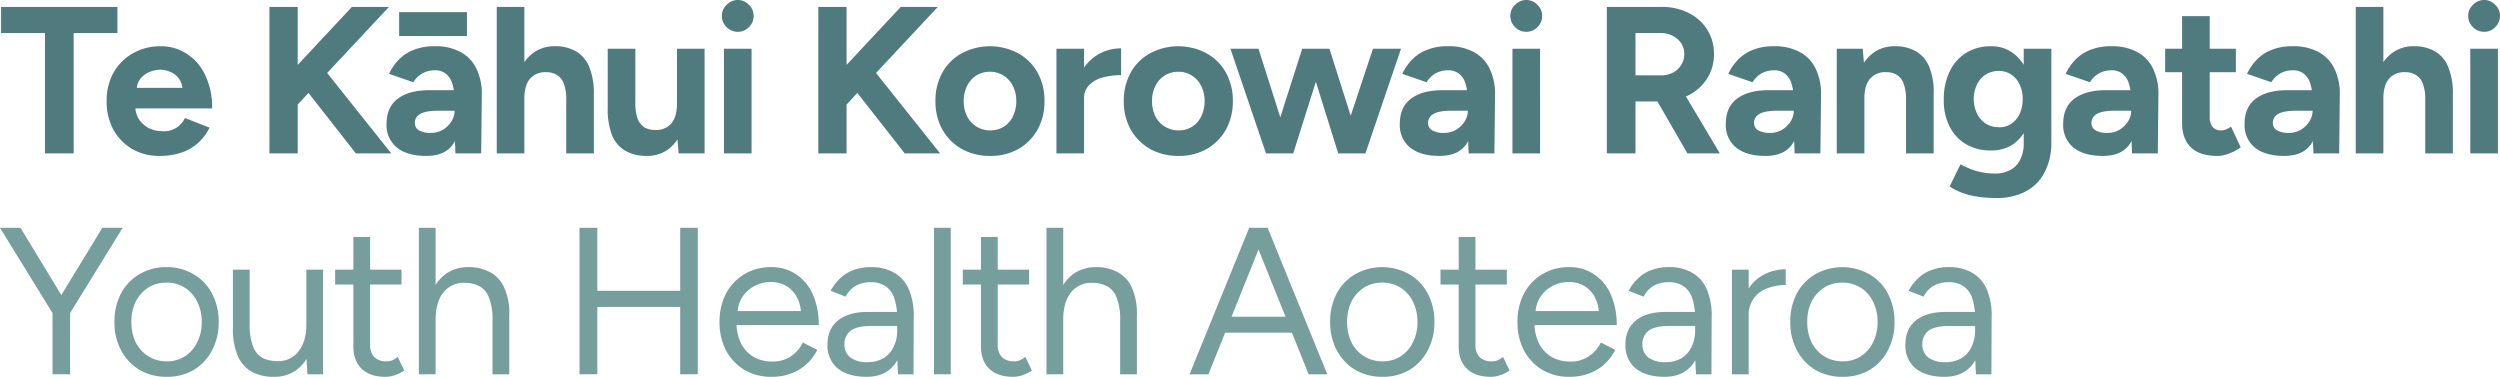 <svg xmlns="http://www.w3.org/2000/svg" width="890.872" height="134.276" viewBox="0 0 890.872 134.276">
  <g id="Group_2" data-name="Group 2" transform="translate(-430.666 -501.857)">
    <g id="Group_1" data-name="Group 1" transform="translate(430.455 501.009)">
      <path id="Path_1" data-name="Path 1" d="M15.988,55.511V12.631H.328V3.309H41.791v9.322H26.205v42.88Zm40.834.895a19.142,19.142,0,0,1-9.769-2.461,18.356,18.356,0,0,1-6.712-6.935,20.937,20.937,0,0,1-2.386-10.142,20.425,20.425,0,0,1,2.461-10.142,18.182,18.182,0,0,1,6.861-6.861,19.8,19.8,0,0,1,10.068-2.536,16.471,16.471,0,0,1,9.024,2.61A17.637,17.637,0,0,1,73,27.471,25.978,25.978,0,0,1,75.54,39.477H47.276l.895-.895a8.766,8.766,0,0,0,1.342,4.847,9.859,9.859,0,0,0,3.58,3.132,11.148,11.148,0,0,0,4.773,1.044,8.122,8.122,0,0,0,7.979-4.7l8.8,3.43a18.479,18.479,0,0,1-4.1,5.444,16.883,16.883,0,0,1-5.891,3.43A23.773,23.773,0,0,1,56.822,56.406ZM48.693,33.064l-.895-.895H65.771l-.82.895a6.564,6.564,0,0,0-1.268-4.251,7.356,7.356,0,0,0-3.132-2.386,9.074,9.074,0,0,0-3.505-.746,10.2,10.2,0,0,0-3.654.746,8.345,8.345,0,0,0-3.356,2.386A6.315,6.315,0,0,0,48.693,33.064Zm53.395,9.247L100.9,29.484l24.46-26.176h13.2Zm-6.115,13.2V3.309h10.068v52.2Zm30.8,0L105.966,28.962l7.383-6.115,26.027,32.664Zm35.478,0-.3-7.532V36.644a19.4,19.4,0,0,0-.746-5.742,6.96,6.96,0,0,0-2.237-3.654,5.909,5.909,0,0,0-4.1-1.342,8.976,8.976,0,0,0-4.325,1.044,8.788,8.788,0,0,0-3.281,3.207l-8.651-2.983a17.332,17.332,0,0,1,3.058-4.624,14.634,14.634,0,0,1,5.22-3.729,19.212,19.212,0,0,1,7.979-1.491,18.508,18.508,0,0,1,9.4,2.163,13.084,13.084,0,0,1,5.593,6.115,20.489,20.489,0,0,1,1.79,9.247l-.224,20.657Zm-10.44.895q-6.712,0-10.44-2.983A10.263,10.263,0,0,1,137.716,45q0-5.966,3.952-8.949,4.027-3.058,11.261-3.058H162.4V40.3h-6.041q-4.847,0-6.712,1.193a3.539,3.539,0,0,0-1.864,3.207,2.977,2.977,0,0,0,1.492,2.61,8.145,8.145,0,0,0,4.176.895,8.244,8.244,0,0,0,4.325-1.119,9.246,9.246,0,0,0,3.058-2.983,7.312,7.312,0,0,0,1.119-3.8h2.386q0,7.607-2.908,11.857Q158.6,56.406,151.81,56.406Zm-9.62-42.731v-8.5h24.162v8.5Zm34.776,41.836V3.309h9.844v52.2Zm24.759,0V36.42h9.844V55.511Zm0-19.091a15.423,15.423,0,0,0-.895-5.891,5.992,5.992,0,0,0-2.461-2.983,6.8,6.8,0,0,0-3.654-.969,7.21,7.21,0,0,0-5.891,2.312q-2.014,2.386-2.014,7.085h-3.281A26.126,26.126,0,0,1,185.244,25.9a14.287,14.287,0,0,1,4.922-6.339,12.706,12.706,0,0,1,7.457-2.237,14.689,14.689,0,0,1,7.532,1.79,11.361,11.361,0,0,1,4.773,5.593,24.3,24.3,0,0,1,1.641,9.695V36.42Zm40.07,19.091-.6-6.861V18.224h9.844V55.511Zm-25.281-18.2V18.224h9.844V37.315Zm9.844,0a17.082,17.082,0,0,0,.82,5.891,6.425,6.425,0,0,0,2.461,3.058,7.5,7.5,0,0,0,3.654.895,7.084,7.084,0,0,0,5.891-2.312q2.013-2.461,2.014-7.085h3.356a25.71,25.71,0,0,1-1.79,10.142,14.866,14.866,0,0,1-4.922,6.339,12.67,12.67,0,0,1-7.383,2.163,15.105,15.105,0,0,1-7.607-1.79A11.394,11.394,0,0,1,218.08,49.1a25.921,25.921,0,0,1-1.566-9.769V37.315Zm31.572,18.2V18.224h9.844V55.511Zm4.922-43.328a5.551,5.551,0,0,1-3.952-1.641,5.513,5.513,0,0,1-1.715-4.027A5.273,5.273,0,0,1,258.9,2.563,5.431,5.431,0,0,1,262.851.848,5.273,5.273,0,0,1,266.8,2.563a5.273,5.273,0,0,1,1.715,3.952,5.513,5.513,0,0,1-1.715,4.027A5.387,5.387,0,0,1,262.851,12.183Zm34.826,30.128-1.193-12.827L320.946,3.309h13.2Zm-6.115,13.2V3.309H301.63v52.2Zm30.8,0L301.556,28.962l7.383-6.115,26.027,32.664Zm30.483.895A20.685,20.685,0,0,1,342.7,53.945a18.579,18.579,0,0,1-6.938-6.935,20.452,20.452,0,0,1-2.46-10.142,20.452,20.452,0,0,1,2.46-10.142,17.523,17.523,0,0,1,6.861-6.861,21.407,21.407,0,0,1,20.212,0,17.494,17.494,0,0,1,6.858,6.861,20.42,20.42,0,0,1,2.464,10.142A20.42,20.42,0,0,1,369.7,47.01a18.013,18.013,0,0,1-6.858,6.935A19.857,19.857,0,0,1,352.844,56.406Zm0-9.1a8.641,8.641,0,0,0,8.053-5,12,12,0,0,0,1.2-5.444,11.534,11.534,0,0,0-1.2-5.369,9.017,9.017,0,0,0-3.356-3.729,8.769,8.769,0,0,0-4.847-1.342,9.014,9.014,0,0,0-4.847,1.342,9.2,9.2,0,0,0-3.279,3.729,11.534,11.534,0,0,0-1.2,5.369,12,12,0,0,0,1.2,5.444,9.077,9.077,0,0,0,8.277,5ZM383.349,35.9A19.576,19.576,0,0,1,385.66,25.9a15.566,15.566,0,0,1,6.042-5.891,16.6,16.6,0,0,1,7.754-1.939V27.62a24.966,24.966,0,0,0-6.489.82,10.713,10.713,0,0,0-4.847,2.685,6.462,6.462,0,0,0-1.864,4.773Zm-6.935,19.613V18.224h9.841V55.511Zm43.543.895a20.685,20.685,0,0,1-10.141-2.461,18.58,18.58,0,0,1-6.938-6.935,20.452,20.452,0,0,1-2.46-10.142,20.452,20.452,0,0,1,2.46-10.142,17.523,17.523,0,0,1,6.862-6.861,21.407,21.407,0,0,1,20.212,0,17.5,17.5,0,0,1,6.858,6.861,20.42,20.42,0,0,1,2.464,10.142,20.42,20.42,0,0,1-2.464,10.142,18.014,18.014,0,0,1-6.858,6.935A19.857,19.857,0,0,1,419.958,56.406Zm0-9.1a8.641,8.641,0,0,0,8.053-5,12,12,0,0,0,1.2-5.444,11.533,11.533,0,0,0-1.2-5.369,9.017,9.017,0,0,0-3.356-3.729,8.769,8.769,0,0,0-4.847-1.342,9.014,9.014,0,0,0-4.847,1.342,9.2,9.2,0,0,0-3.279,3.729,11.534,11.534,0,0,0-1.2,5.369,12,12,0,0,0,1.2,5.444,9.077,9.077,0,0,0,8.277,5Zm56.868,8.2,12.381-37.287H499.2L486.521,55.511Zm-24.759,0L464,18.224h8.576L460.792,55.511Zm-.969,0L438.42,18.224h9.994L460.27,55.511Zm25.728,0L465.194,18.224h8.5l11.859,37.287Zm46.485,0-.3-7.532V36.644a19.4,19.4,0,0,0-.746-5.742,6.984,6.984,0,0,0-2.237-3.654,5.908,5.908,0,0,0-4.1-1.342,8.982,8.982,0,0,0-4.328,1.044,8.8,8.8,0,0,0-3.279,3.207l-8.653-2.983a17.4,17.4,0,0,1,3.059-4.624,14.623,14.623,0,0,1,5.22-3.729,19.209,19.209,0,0,1,7.98-1.491,18.508,18.508,0,0,1,9.4,2.163,13.071,13.071,0,0,1,5.593,6.115,20.514,20.514,0,0,1,1.791,9.247l-.226,20.657Zm-10.44.895q-6.712,0-10.44-2.983A10.266,10.266,0,0,1,498.778,45q0-5.966,3.952-8.949,4.025-3.058,11.26-3.058h9.472V40.3h-6.039q-4.847,0-6.712,1.193a3.539,3.539,0,0,0-1.864,3.207,2.977,2.977,0,0,0,1.492,2.61,8.136,8.136,0,0,0,4.175.895,8.239,8.239,0,0,0,4.325-1.119A9.24,9.24,0,0,0,521.9,44.1a7.312,7.312,0,0,0,1.119-3.8H525.4q0,7.607-2.906,11.857Q519.657,56.406,512.87,56.406Zm26.044-.895V18.224h9.841V55.511Zm4.921-43.328a5.551,5.551,0,0,1-3.952-1.641,5.51,5.51,0,0,1-1.715-4.027,5.27,5.27,0,0,1,1.715-3.952A5.431,5.431,0,0,1,543.835.848a5.268,5.268,0,0,1,3.952,1.715A5.27,5.27,0,0,1,549.5,6.515a5.509,5.509,0,0,1-1.715,4.027A5.383,5.383,0,0,1,543.835,12.183Zm28.711,43.328V3.309h19.389A21.248,21.248,0,0,1,601.7,5.471a16.433,16.433,0,0,1,6.638,5.966,15.838,15.838,0,0,1,2.387,8.725,15.708,15.708,0,0,1-2.537,8.8,16.873,16.873,0,0,1-6.785,5.966,22.374,22.374,0,0,1-9.845,2.088h-8.8V55.511Zm28.711,0L589.175,34.556l7.83-5.593,15.81,26.549ZM582.763,27.695h9.245a8.468,8.468,0,0,0,4.1-.969,7.225,7.225,0,0,0,2.91-2.685,6.942,6.942,0,0,0,1.119-3.878,6.8,6.8,0,0,0-2.46-5.444,9.058,9.058,0,0,0-6.189-2.088h-8.726Zm56.715,27.816-.3-7.532V36.644a19.4,19.4,0,0,0-.746-5.742,6.984,6.984,0,0,0-2.237-3.654,5.908,5.908,0,0,0-4.1-1.342,8.982,8.982,0,0,0-4.328,1.044,8.8,8.8,0,0,0-3.279,3.207l-8.653-2.983a17.4,17.4,0,0,1,3.059-4.624,14.623,14.623,0,0,1,5.22-3.729,19.209,19.209,0,0,1,7.98-1.491,18.507,18.507,0,0,1,9.4,2.163,13.071,13.071,0,0,1,5.593,6.115,20.514,20.514,0,0,1,1.791,9.247l-.226,20.657Zm-10.44.895q-6.712,0-10.44-2.983A10.266,10.266,0,0,1,614.945,45q0-5.966,3.952-8.949,4.025-3.058,11.26-3.058h9.472V40.3h-6.039q-4.847,0-6.712,1.193a3.539,3.539,0,0,0-1.864,3.207,2.977,2.977,0,0,0,1.492,2.61,8.136,8.136,0,0,0,4.175.895A8.24,8.24,0,0,0,635,47.084a9.241,9.241,0,0,0,3.06-2.983,7.312,7.312,0,0,0,1.119-3.8h2.384q0,7.607-2.906,11.857Q635.824,56.406,629.038,56.406Zm25.445-.895V18.224h9.249l.6,6.861V55.511Zm24.686,0V36.42h9.845V55.511Zm0-19.091a15.433,15.433,0,0,0-.9-5.891,5.643,5.643,0,0,0-2.387-2.983,6.794,6.794,0,0,0-3.652-.969,7.212,7.212,0,0,0-5.893,2.312q-2.013,2.386-2.014,7.085h-3.279A26.114,26.114,0,0,1,662.762,25.9a14.281,14.281,0,0,1,4.921-6.339,12.709,12.709,0,0,1,7.458-2.237,14.954,14.954,0,0,1,7.534,1.79,11.358,11.358,0,0,1,4.771,5.593,23.594,23.594,0,0,1,1.568,9.695V36.42ZM711.411,71.4a42.428,42.428,0,0,1-7.531-.6,25.465,25.465,0,0,1-5.52-1.566,22.227,22.227,0,0,1-3.655-1.939l3.878-7.9a29.367,29.367,0,0,0,2.76,1.342,18.927,18.927,0,0,0,4.1,1.342,22.873,22.873,0,0,0,5.52.6,10.932,10.932,0,0,0,5.22-1.193,7.806,7.806,0,0,0,3.579-3.58,12.372,12.372,0,0,0,1.342-6.115V18.224h9.844v33.26a22.543,22.543,0,0,1-2.387,10.739,15.87,15.87,0,0,1-6.785,6.861A21.715,21.715,0,0,1,711.411,71.4Zm-1.938-16.928a17.32,17.32,0,0,1-8.949-2.237,15.408,15.408,0,0,1-5.819-6.264,20.514,20.514,0,0,1-2.087-9.546,22.639,22.639,0,0,1,2.087-10.068,15.527,15.527,0,0,1,5.819-6.637,16.476,16.476,0,0,1,8.949-2.386,12.822,12.822,0,0,1,7.754,2.386,14.742,14.742,0,0,1,5.07,6.637,26.8,26.8,0,0,1,1.791,10.291,22.928,22.928,0,0,1-1.791,9.4,14.462,14.462,0,0,1-5.07,6.264A13.76,13.76,0,0,1,709.473,54.467Zm2.833-8.278a7.631,7.631,0,0,0,4.4-1.268,8.75,8.75,0,0,0,2.983-3.58,12.519,12.519,0,0,0,1.045-5.22,11.532,11.532,0,0,0-1.119-5.22,8.23,8.23,0,0,0-2.983-3.505,7.635,7.635,0,0,0-4.4-1.268,8.388,8.388,0,0,0-7.754,4.773,12.252,12.252,0,0,0-1.2,5.22,12.612,12.612,0,0,0,1.2,5.22,9.1,9.1,0,0,0,3.133,3.58A8.865,8.865,0,0,0,712.307,46.189Zm47.4,9.322-.3-7.532V36.644a19.4,19.4,0,0,0-.746-5.742,6.944,6.944,0,0,0-2.237-3.654,5.908,5.908,0,0,0-4.1-1.342A8.97,8.97,0,0,0,748,26.949a8.786,8.786,0,0,0-3.283,3.207l-8.649-2.983a17.312,17.312,0,0,1,3.056-4.624,14.623,14.623,0,0,1,5.22-3.729,19.219,19.219,0,0,1,7.98-1.491,18.5,18.5,0,0,1,9.4,2.163,13.071,13.071,0,0,1,5.593,6.115,20.471,20.471,0,0,1,1.791,9.247l-.223,20.657Zm-10.44.895q-6.712,0-10.44-2.983A10.258,10.258,0,0,1,735.17,45q0-5.966,3.952-8.949,4.03-3.058,11.263-3.058h9.468V40.3h-6.039q-4.847,0-6.712,1.193a3.539,3.539,0,0,0-1.864,3.207,2.977,2.977,0,0,0,1.492,2.61,8.144,8.144,0,0,0,4.175.895,8.251,8.251,0,0,0,4.328-1.119,9.26,9.26,0,0,0,3.056-2.983,7.312,7.312,0,0,0,1.119-3.8h2.387q0,7.607-2.91,11.857Q756.049,56.406,749.266,56.406Zm40.806,0q-6.191,0-9.4-3.058-3.136-3.058-3.133-8.725V6.59h9.845V42.46a5.623,5.623,0,0,0,1.042,3.654,3.848,3.848,0,0,0,3.059,1.193,5.208,5.208,0,0,0,1.638-.3,10.038,10.038,0,0,0,1.864-1.044l3.432,7.383a15.676,15.676,0,0,1-4.028,2.163A11.233,11.233,0,0,1,790.071,56.406ZM771.5,26.576V18.224H796.71v8.352Zm52.843,28.935-.3-7.532V36.644A19.4,19.4,0,0,0,823.3,30.9a6.944,6.944,0,0,0-2.237-3.654,5.908,5.908,0,0,0-4.1-1.342,8.97,8.97,0,0,0-4.325,1.044,8.787,8.787,0,0,0-3.283,3.207L800.7,27.173a17.312,17.312,0,0,1,3.056-4.624,14.622,14.622,0,0,1,5.22-3.729,19.219,19.219,0,0,1,7.98-1.491,18.5,18.5,0,0,1,9.4,2.163,13.072,13.072,0,0,1,5.593,6.115,20.471,20.471,0,0,1,1.791,9.247l-.223,20.657Zm-10.44.895q-6.712,0-10.44-2.983A10.259,10.259,0,0,1,799.807,45q0-5.966,3.952-8.949,4.03-3.058,11.263-3.058h9.468V40.3h-6.039q-4.847,0-6.712,1.193a3.539,3.539,0,0,0-1.864,3.207,2.977,2.977,0,0,0,1.491,2.61,8.144,8.144,0,0,0,4.175.895,8.251,8.251,0,0,0,4.328-1.119,9.259,9.259,0,0,0,3.056-2.983,7.312,7.312,0,0,0,1.119-3.8h2.387q0,7.607-2.91,11.857Q820.687,56.406,813.9,56.406Zm25.518-.895V3.309h9.844v52.2Zm24.759,0V36.42h9.845V55.511Zm0-19.091a15.433,15.433,0,0,0-.9-5.891,5.981,5.981,0,0,0-2.46-2.983,6.806,6.806,0,0,0-3.655-.969,7.21,7.21,0,0,0-5.89,2.312q-2.013,2.386-2.014,7.085h-3.283A26.111,26.111,0,0,1,847.7,25.9a14.28,14.28,0,0,1,4.921-6.339,12.709,12.709,0,0,1,7.457-2.237,14.679,14.679,0,0,1,7.531,1.79,11.347,11.347,0,0,1,4.774,5.593,24.31,24.31,0,0,1,1.641,9.695V36.42Zm16.056,19.091V18.224h9.845V55.511Zm4.924-43.328a5.545,5.545,0,0,1-3.952-1.641,5.513,5.513,0,0,1-1.718-4.027,5.273,5.273,0,0,1,1.718-3.952A5.425,5.425,0,0,1,885.16.848a5.273,5.273,0,0,1,3.952,1.715,5.269,5.269,0,0,1,1.715,3.952,5.509,5.509,0,0,1-1.715,4.027A5.388,5.388,0,0,1,885.16,12.183Z" transform="translate(0.256 0)" fill="rgba(36,90,95,0.8)"/>
      <path id="Path_2" data-name="Path 2" d="M25.119,56.821l-5.444-2.61,17-27.891h7.234Zm-6.19,21.7V53.465h6.264V78.522ZM19,56.821.211,26.32H7.519L24.447,54.211Zm40.637,22.6a18.994,18.994,0,0,1-9.695-2.461,17.98,17.98,0,0,1-6.563-6.935A20.937,20.937,0,0,1,41,59.879a21.487,21.487,0,0,1,2.312-10.142,17.441,17.441,0,0,1,6.563-6.861,18.415,18.415,0,0,1,9.62-2.536,18.309,18.309,0,0,1,9.695,2.536,16.783,16.783,0,0,1,6.563,6.861,20.937,20.937,0,0,1,2.386,10.142,20.937,20.937,0,0,1-2.386,10.142,17.443,17.443,0,0,1-6.488,6.935A18.591,18.591,0,0,1,59.641,79.417Zm0-5.519a11.656,11.656,0,0,0,6.488-1.79,12.263,12.263,0,0,0,4.325-4.922,15.533,15.533,0,0,0,1.641-7.308,15.533,15.533,0,0,0-1.641-7.308,11.816,11.816,0,0,0-10.962-6.712A11.89,11.89,0,0,0,53,47.649a12.818,12.818,0,0,0-4.4,4.922,16.146,16.146,0,0,0-1.566,7.308A16.444,16.444,0,0,0,48.6,67.187a12.609,12.609,0,0,0,4.474,4.922A12.268,12.268,0,0,0,59.641,73.9Zm50.12,4.624-.373-6.861V41.235h5.966V78.522Zm-26.549-18.2V41.235h5.966V60.326Zm5.966,0a21.892,21.892,0,0,0,1.268,8.427,7.683,7.683,0,0,0,3.505,4.027A12.362,12.362,0,0,0,99.1,73.824a8.942,8.942,0,0,0,7.532-3.505q2.759-3.505,2.759-9.769H112.3a27.061,27.061,0,0,1-1.715,10.142,13.867,13.867,0,0,1-5,6.488,13.476,13.476,0,0,1-7.9,2.237A16.188,16.188,0,0,1,90.073,77.7,11.893,11.893,0,0,1,85,72.109a23.967,23.967,0,0,1-1.79-9.993v-1.79Zm48.37,19.091q-5.444,0-8.427-2.834T126.139,68.6v-39H132.1V68.007a6.125,6.125,0,0,0,1.492,4.4,6.016,6.016,0,0,0,4.325,1.492,6.49,6.49,0,0,0,1.715-.224,9.162,9.162,0,0,0,2.312-1.342l2.312,4.847a13.256,13.256,0,0,1-3.505,1.715A10.076,10.076,0,0,1,137.548,79.417Zm-17.9-32.887V41.235h23.64V46.53Zm29.825,31.993V26.32h5.966v52.2Zm26.25,0V59.431h5.966V78.522Zm0-19.091A20.792,20.792,0,0,0,174.383,51a7.322,7.322,0,0,0-3.505-3.952,11.185,11.185,0,0,0-5.071-1.119,9.226,9.226,0,0,0-7.681,3.505q-2.685,3.43-2.685,9.769h-2.908a27.06,27.06,0,0,1,1.715-10.142,14.319,14.319,0,0,1,5.071-6.488,13.694,13.694,0,0,1,7.9-2.237,15.635,15.635,0,0,1,7.607,1.79,11.485,11.485,0,0,1,5.071,5.519,22.2,22.2,0,0,1,1.79,9.993v1.79ZM242.6,78.522V26.32h6.264v52.2Zm-35.87,0V26.32h6.339v52.2Zm5.593-24.013V48.767h31.62v5.742Zm62.79,24.908a18.591,18.591,0,0,1-9.62-2.461,17.981,17.981,0,0,1-6.563-6.935,21.487,21.487,0,0,1-2.312-10.142,21.487,21.487,0,0,1,2.312-10.142,17.61,17.61,0,0,1,6.488-6.861,18.025,18.025,0,0,1,9.546-2.536,15.554,15.554,0,0,1,9.024,2.61,16.531,16.531,0,0,1,5.891,7.159A26.26,26.26,0,0,1,291.962,61h-30.8l1.491-1.268a17.352,17.352,0,0,0,1.566,7.681,11.8,11.8,0,0,0,4.549,4.922,13.273,13.273,0,0,0,6.637,1.641,11.355,11.355,0,0,0,6.637-1.864,12.375,12.375,0,0,0,4.251-4.922l5.146,2.61a16.58,16.58,0,0,1-3.8,5.071,16.283,16.283,0,0,1-5.519,3.356A19.562,19.562,0,0,1,275.108,79.417ZM263.027,57.194,261.461,56h25.728l-1.566,1.268a12.789,12.789,0,0,0-1.417-6.19,10.253,10.253,0,0,0-3.8-4.027,10.6,10.6,0,0,0-5.519-1.417,12.564,12.564,0,0,0-5.817,1.417,11.781,11.781,0,0,0-4.4,4.027A11.014,11.014,0,0,0,263.027,57.194ZM320.22,78.522l-.3-6.115V58.835a22.7,22.7,0,0,0-.969-7.234,8.512,8.512,0,0,0-3.058-4.4,9.158,9.158,0,0,0-5.444-1.491,10.565,10.565,0,0,0-5.295,1.268,9.1,9.1,0,0,0-3.58,3.878l-5.369-2.088a17.252,17.252,0,0,1,3.43-4.474,13.111,13.111,0,0,1,4.7-2.908,16.776,16.776,0,0,1,6.115-1.044,15.992,15.992,0,0,1,8.575,2.088,12.374,12.374,0,0,1,5.147,6.041,24.02,24.02,0,0,1,1.641,9.844l-.077,20.21Zm-11.187.895q-6.563,0-10.291-2.983a10.4,10.4,0,0,1-3.654-8.427q0-5.668,3.729-8.651,3.8-3.058,10.59-3.058H320.07v5h-9.322q-5.22,0-7.457,1.715a5.913,5.913,0,0,0-2.163,4.922,5.593,5.593,0,0,0,2.163,4.624,9.8,9.8,0,0,0,6.041,1.641,11.22,11.22,0,0,0,5.593-1.342,9.368,9.368,0,0,0,3.655-3.952,13.191,13.191,0,0,0,1.342-6.115h2.537q0,7.607-3.432,12.156Q315.6,79.417,309.033,79.417Zm24-.895V26.32h5.966v52.2Zm28.169.895q-5.445,0-8.43-2.834T349.785,68.6v-39h5.966V68.007a6.125,6.125,0,0,0,1.491,4.4,6.021,6.021,0,0,0,4.328,1.492,6.5,6.5,0,0,0,1.715-.224,9.148,9.148,0,0,0,2.311-1.342l2.314,4.847A13.306,13.306,0,0,1,364.4,78.9,10.081,10.081,0,0,1,361.2,79.417ZM343.3,46.53V41.235h23.638V46.53Zm29.824,31.993V26.32h5.966v52.2Zm26.251,0V59.431h5.966V78.522Zm0-19.091A20.837,20.837,0,0,0,398.033,51a7.333,7.333,0,0,0-3.506-3.952,11.19,11.19,0,0,0-5.07-1.119,9.232,9.232,0,0,0-7.684,3.505q-2.682,3.43-2.683,9.769h-2.91A27.045,27.045,0,0,1,377.9,49.065a14.3,14.3,0,0,1,5.07-6.488,13.688,13.688,0,0,1,7.9-2.237,15.632,15.632,0,0,1,7.607,1.79,11.484,11.484,0,0,1,5.07,5.519,22.229,22.229,0,0,1,1.791,9.993v1.79Zm67.168,19.091-20.954-52.2h6.339l21.254,52.2Zm-42.434,0,21.254-52.2h6.415l-20.957,52.2Zm10.068-14.84V58.014h29.011v5.668ZM492.86,79.417a18.991,18.991,0,0,1-9.695-2.461,17.988,17.988,0,0,1-6.562-6.935,20.945,20.945,0,0,1-2.387-10.142,21.473,21.473,0,0,1,2.314-10.142,17.427,17.427,0,0,1,6.562-6.861,19.656,19.656,0,0,1,19.313,0,16.78,16.78,0,0,1,6.565,6.861,20.943,20.943,0,0,1,2.384,10.142,20.943,20.943,0,0,1-2.384,10.142,17.466,17.466,0,0,1-6.489,6.935A18.6,18.6,0,0,1,492.86,79.417Zm0-5.519a11.656,11.656,0,0,0,6.489-1.79,12.253,12.253,0,0,0,4.325-4.922,15.541,15.541,0,0,0,1.641-7.308,15.541,15.541,0,0,0-1.641-7.308,11.811,11.811,0,0,0-10.963-6.712,11.879,11.879,0,0,0-6.485,1.79,12.8,12.8,0,0,0-4.4,4.922,16.13,16.13,0,0,0-1.565,7.308,16.427,16.427,0,0,0,1.565,7.308,12.6,12.6,0,0,0,4.475,4.922A12.265,12.265,0,0,0,492.86,73.9Zm38.562,5.519q-5.445,0-8.426-2.834T520.013,68.6v-39h5.966V68.007a6.125,6.125,0,0,0,1.491,4.4A6.013,6.013,0,0,0,531.8,73.9a6.478,6.478,0,0,0,1.715-.224,9.211,9.211,0,0,0,2.314-1.342l2.311,4.847a13.258,13.258,0,0,1-3.506,1.715A10.067,10.067,0,0,1,531.422,79.417Zm-17.9-32.887V41.235h23.641V46.53Zm45.937,32.887a18.586,18.586,0,0,1-9.618-2.461,17.965,17.965,0,0,1-6.562-6.935,21.472,21.472,0,0,1-2.314-10.142,21.472,21.472,0,0,1,2.314-10.142,17.6,17.6,0,0,1,6.485-6.861,18.031,18.031,0,0,1,9.548-2.536,15.553,15.553,0,0,1,9.022,2.61,16.529,16.529,0,0,1,5.893,7.159A26.3,26.3,0,0,1,576.317,61h-30.8l1.491-1.268a17.334,17.334,0,0,0,1.565,7.681,11.8,11.8,0,0,0,4.548,4.922,13.282,13.282,0,0,0,6.638,1.641,11.36,11.36,0,0,0,6.638-1.864,12.374,12.374,0,0,0,4.248-4.922l5.147,2.61a16.565,16.565,0,0,1-3.8,5.071,16.294,16.294,0,0,1-5.52,3.356A19.557,19.557,0,0,1,559.461,79.417ZM547.383,57.194,545.815,56h25.728l-1.565,1.268a12.768,12.768,0,0,0-1.418-6.19,10.245,10.245,0,0,0-3.8-4.027,10.608,10.608,0,0,0-5.52-1.417,12.565,12.565,0,0,0-5.816,1.417,11.78,11.78,0,0,0-4.4,4.027A11.018,11.018,0,0,0,547.383,57.194Zm57.19,21.328-.3-6.115V58.835A22.7,22.7,0,0,0,603.3,51.6a8.506,8.506,0,0,0-3.056-4.4A9.158,9.158,0,0,0,594.8,45.71a10.569,10.569,0,0,0-5.3,1.268,9.1,9.1,0,0,0-3.579,3.878l-5.37-2.088a17.243,17.243,0,0,1,3.432-4.474,13.091,13.091,0,0,1,4.7-2.908A16.767,16.767,0,0,1,594.8,40.34a16,16,0,0,1,8.576,2.088,12.384,12.384,0,0,1,5.144,6.041,23.968,23.968,0,0,1,1.641,9.844l-.073,20.21Zm-11.186.895q-6.564,0-10.291-2.983a10.391,10.391,0,0,1-3.655-8.427q0-5.668,3.729-8.651,3.805-3.058,10.59-3.058h10.664v5H595.1q-5.22,0-7.457,1.715a5.915,5.915,0,0,0-2.161,4.922,5.6,5.6,0,0,0,2.161,4.624,9.808,9.808,0,0,0,6.042,1.641,11.234,11.234,0,0,0,5.593-1.342,9.358,9.358,0,0,0,3.652-3.952,13.191,13.191,0,0,0,1.342-6.115h2.537q0,7.607-3.429,12.156Q599.948,79.417,593.386,79.417Zm27.277-21.1a18.351,18.351,0,0,1,2.311-9.769,14.429,14.429,0,0,1,5.893-5.593,16.678,16.678,0,0,1,7.681-1.864v5.593a18.318,18.318,0,0,0-6.339,1.119,9.9,9.9,0,0,0-6.861,10.217Zm-3.283,20.21V41.235h5.966V78.522Zm39.442.895a19.007,19.007,0,0,1-9.695-2.461,17.988,17.988,0,0,1-6.562-6.935,20.945,20.945,0,0,1-2.387-10.142,21.472,21.472,0,0,1,2.314-10.142,17.426,17.426,0,0,1,6.562-6.861,19.662,19.662,0,0,1,19.316,0,16.793,16.793,0,0,1,6.562,6.861,20.944,20.944,0,0,1,2.387,10.142,20.944,20.944,0,0,1-2.387,10.142,17.444,17.444,0,0,1-6.489,6.935A18.6,18.6,0,0,1,656.823,79.417Zm0-5.519a11.656,11.656,0,0,0,6.489-1.79,12.252,12.252,0,0,0,4.325-4.922,15.5,15.5,0,0,0,1.641-7.308,15.5,15.5,0,0,0-1.641-7.308,11.811,11.811,0,0,0-10.96-6.712,11.89,11.89,0,0,0-6.489,1.79,12.822,12.822,0,0,0-4.4,4.922,16.171,16.171,0,0,0-1.565,7.308,16.47,16.47,0,0,0,1.565,7.308,12.6,12.6,0,0,0,4.474,4.922A12.273,12.273,0,0,0,656.823,73.9Zm47.511,4.624-.3-6.115V58.835a22.7,22.7,0,0,0-.969-7.234,8.506,8.506,0,0,0-3.056-4.4,9.158,9.158,0,0,0-5.443-1.491,10.569,10.569,0,0,0-5.3,1.268,9.1,9.1,0,0,0-3.579,3.878l-5.37-2.088a17.243,17.243,0,0,1,3.432-4.474,13.092,13.092,0,0,1,4.7-2.908,16.768,16.768,0,0,1,6.116-1.044,16,16,0,0,1,8.576,2.088,12.384,12.384,0,0,1,5.144,6.041,23.968,23.968,0,0,1,1.641,9.844l-.073,20.21Zm-11.186.895q-6.564,0-10.291-2.983a10.391,10.391,0,0,1-3.655-8.427q0-5.668,3.729-8.651,3.805-3.058,10.59-3.058h10.664v5h-9.322q-5.22,0-7.457,1.715a5.916,5.916,0,0,0-2.161,4.922,5.6,5.6,0,0,0,2.161,4.624,9.808,9.808,0,0,0,6.042,1.641,11.234,11.234,0,0,0,5.593-1.342,9.358,9.358,0,0,0,3.652-3.952,13.191,13.191,0,0,0,1.342-6.115h2.537q0,7.607-3.429,12.156Q699.709,79.417,693.147,79.417Z" transform="translate(0 55.707)" fill="#769e9d"/>
    </g>
  </g>
</svg>

